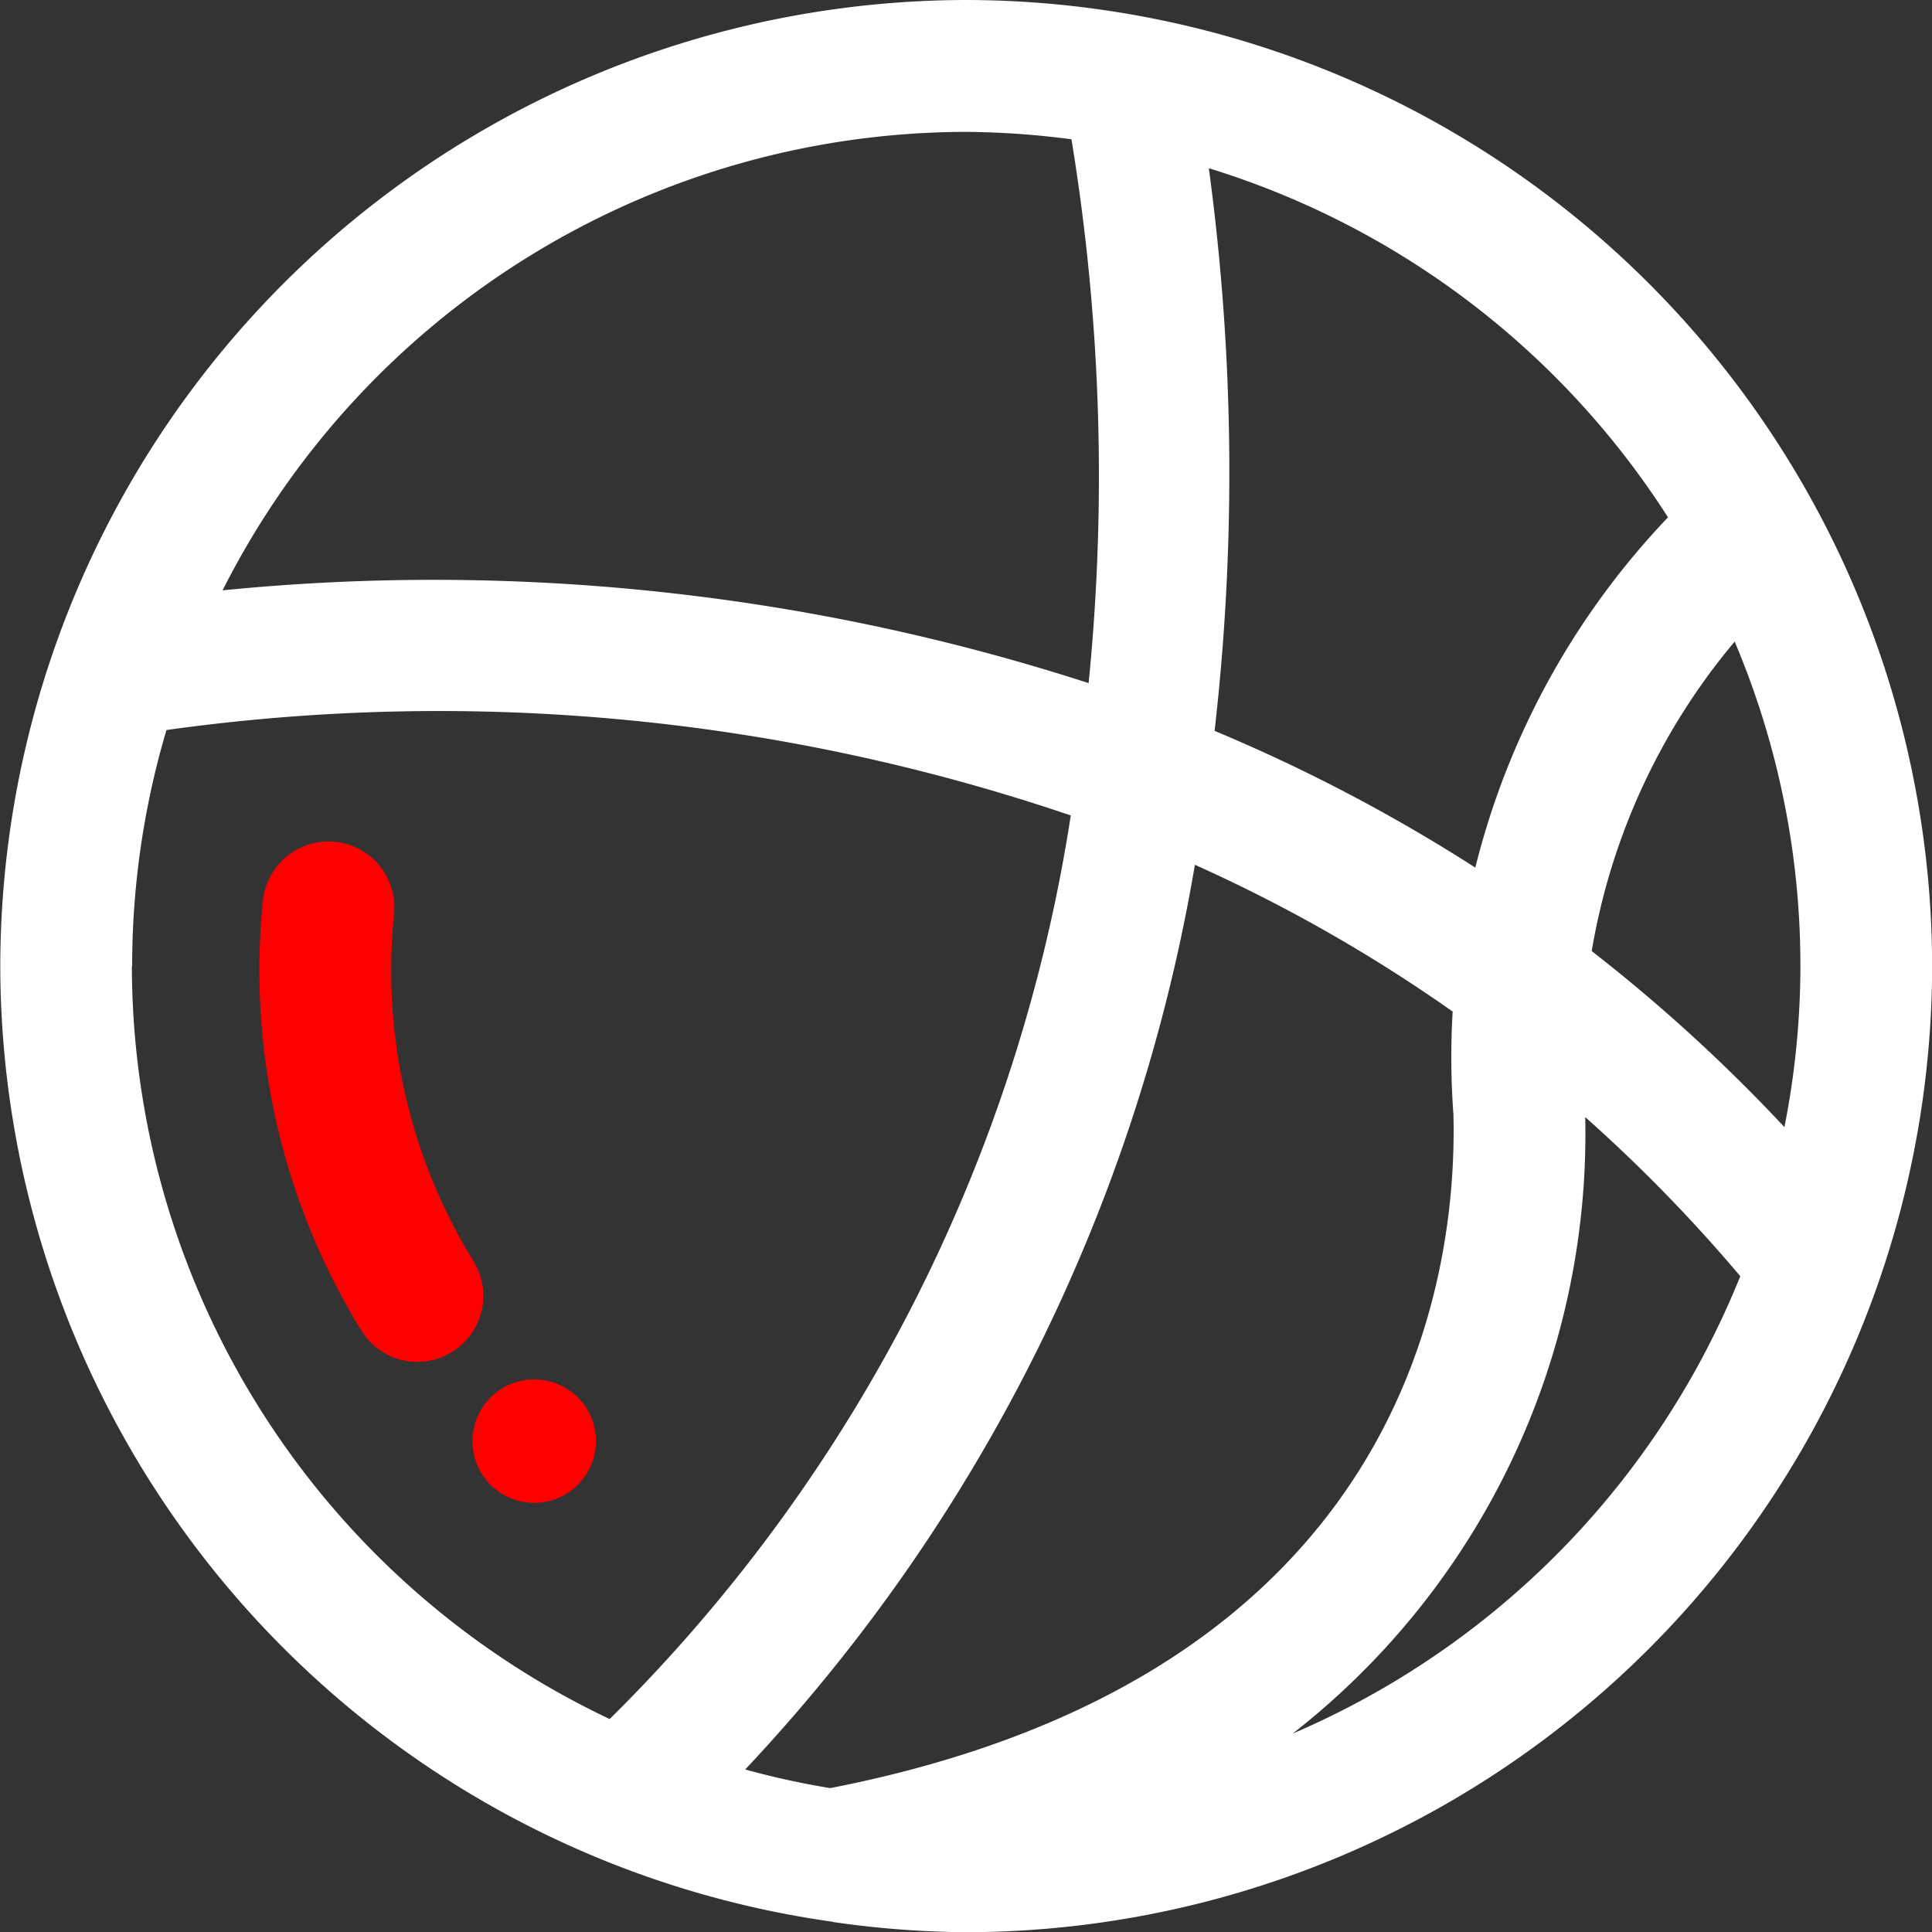 <svg xmlns="http://www.w3.org/2000/svg" width="28.158" height="28.158" viewBox="0 0 28.158 28.158">
  <rect x="0" y="0" width="28.158" height="28.158" fill="#333333" stroke="none"/>
  <g id="sports" transform="translate(-822.317 1076.792)">
    <path id="Path_41837" data-name="Path 41837" d="M836.4-1076.792a14.1,14.1,0,0,0-14.079,14.08,14.09,14.09,0,0,0,12.148,13.931v.005l.015,0a14.081,14.081,0,0,0,1.914.145,14.1,14.1,0,0,0,14.079-14.078A14.1,14.1,0,0,0,836.4-1076.792Zm9.116,13.859a9.449,9.449,0,0,1,2.083-4.508,12.1,12.1,0,0,1,.958,4.73,12.106,12.106,0,0,1-.233,2.346A24.026,24.026,0,0,0,845.512-1062.933Zm-2.016,2.384c.06,2.424-.726,8.182-9.082,9.818a11.8,11.8,0,0,1-1.24-.272,25.412,25.412,0,0,0,6.554-13.185,22.574,22.574,0,0,1,3.757,2.139A11.273,11.273,0,0,0,843.5-1060.549Zm3.13-8.706a11.373,11.373,0,0,0-2.811,5.108,24.605,24.605,0,0,0-3.8-1.993,33.048,33.048,0,0,0-.084-8.2A12.2,12.2,0,0,1,846.625-1069.256ZM836.4-1074.87a12.365,12.365,0,0,1,1.533.108,30.336,30.336,0,0,1,.25,7.926,31.01,31.01,0,0,0-12.622-1.352A12.161,12.161,0,0,1,836.4-1074.87Zm-12.157,12.159a12.107,12.107,0,0,1,.5-3.441,28.613,28.613,0,0,1,13.18,1.245,23.546,23.546,0,0,1-6.72,13.169A12.16,12.16,0,0,1,824.239-1062.712Zm16.895,11.2a11.09,11.09,0,0,0,4.283-9,22.733,22.733,0,0,1,2.26,2.319A12.221,12.221,0,0,1,841.134-1051.516Z" transform="translate(0 0)" fill="#fff"/>
    <path id="Path_41838" data-name="Path 41838" d="M828.389-1061.1a8.09,8.09,0,0,1-1.158-5.059.962.962,0,0,0-.857-1.054.962.962,0,0,0-1.054.857,10.024,10.024,0,0,0,1.435,6.267.96.96,0,0,0,.819.456.963.963,0,0,0,.5-.143A.961.961,0,0,0,828.389-1061.1Z" transform="translate(0.829 2.69)" fill="red"/>
    <path id="Path_41839" data-name="Path 41839" d="M828.591-1061.1a.9.9,0,0,0-.9.9.9.9,0,0,0,.9.9.9.9,0,0,0,.9-.9A.9.9,0,0,0,828.591-1061.1Z" transform="translate(1.512 4.412)" fill="red"/>
  </g>
</svg>
